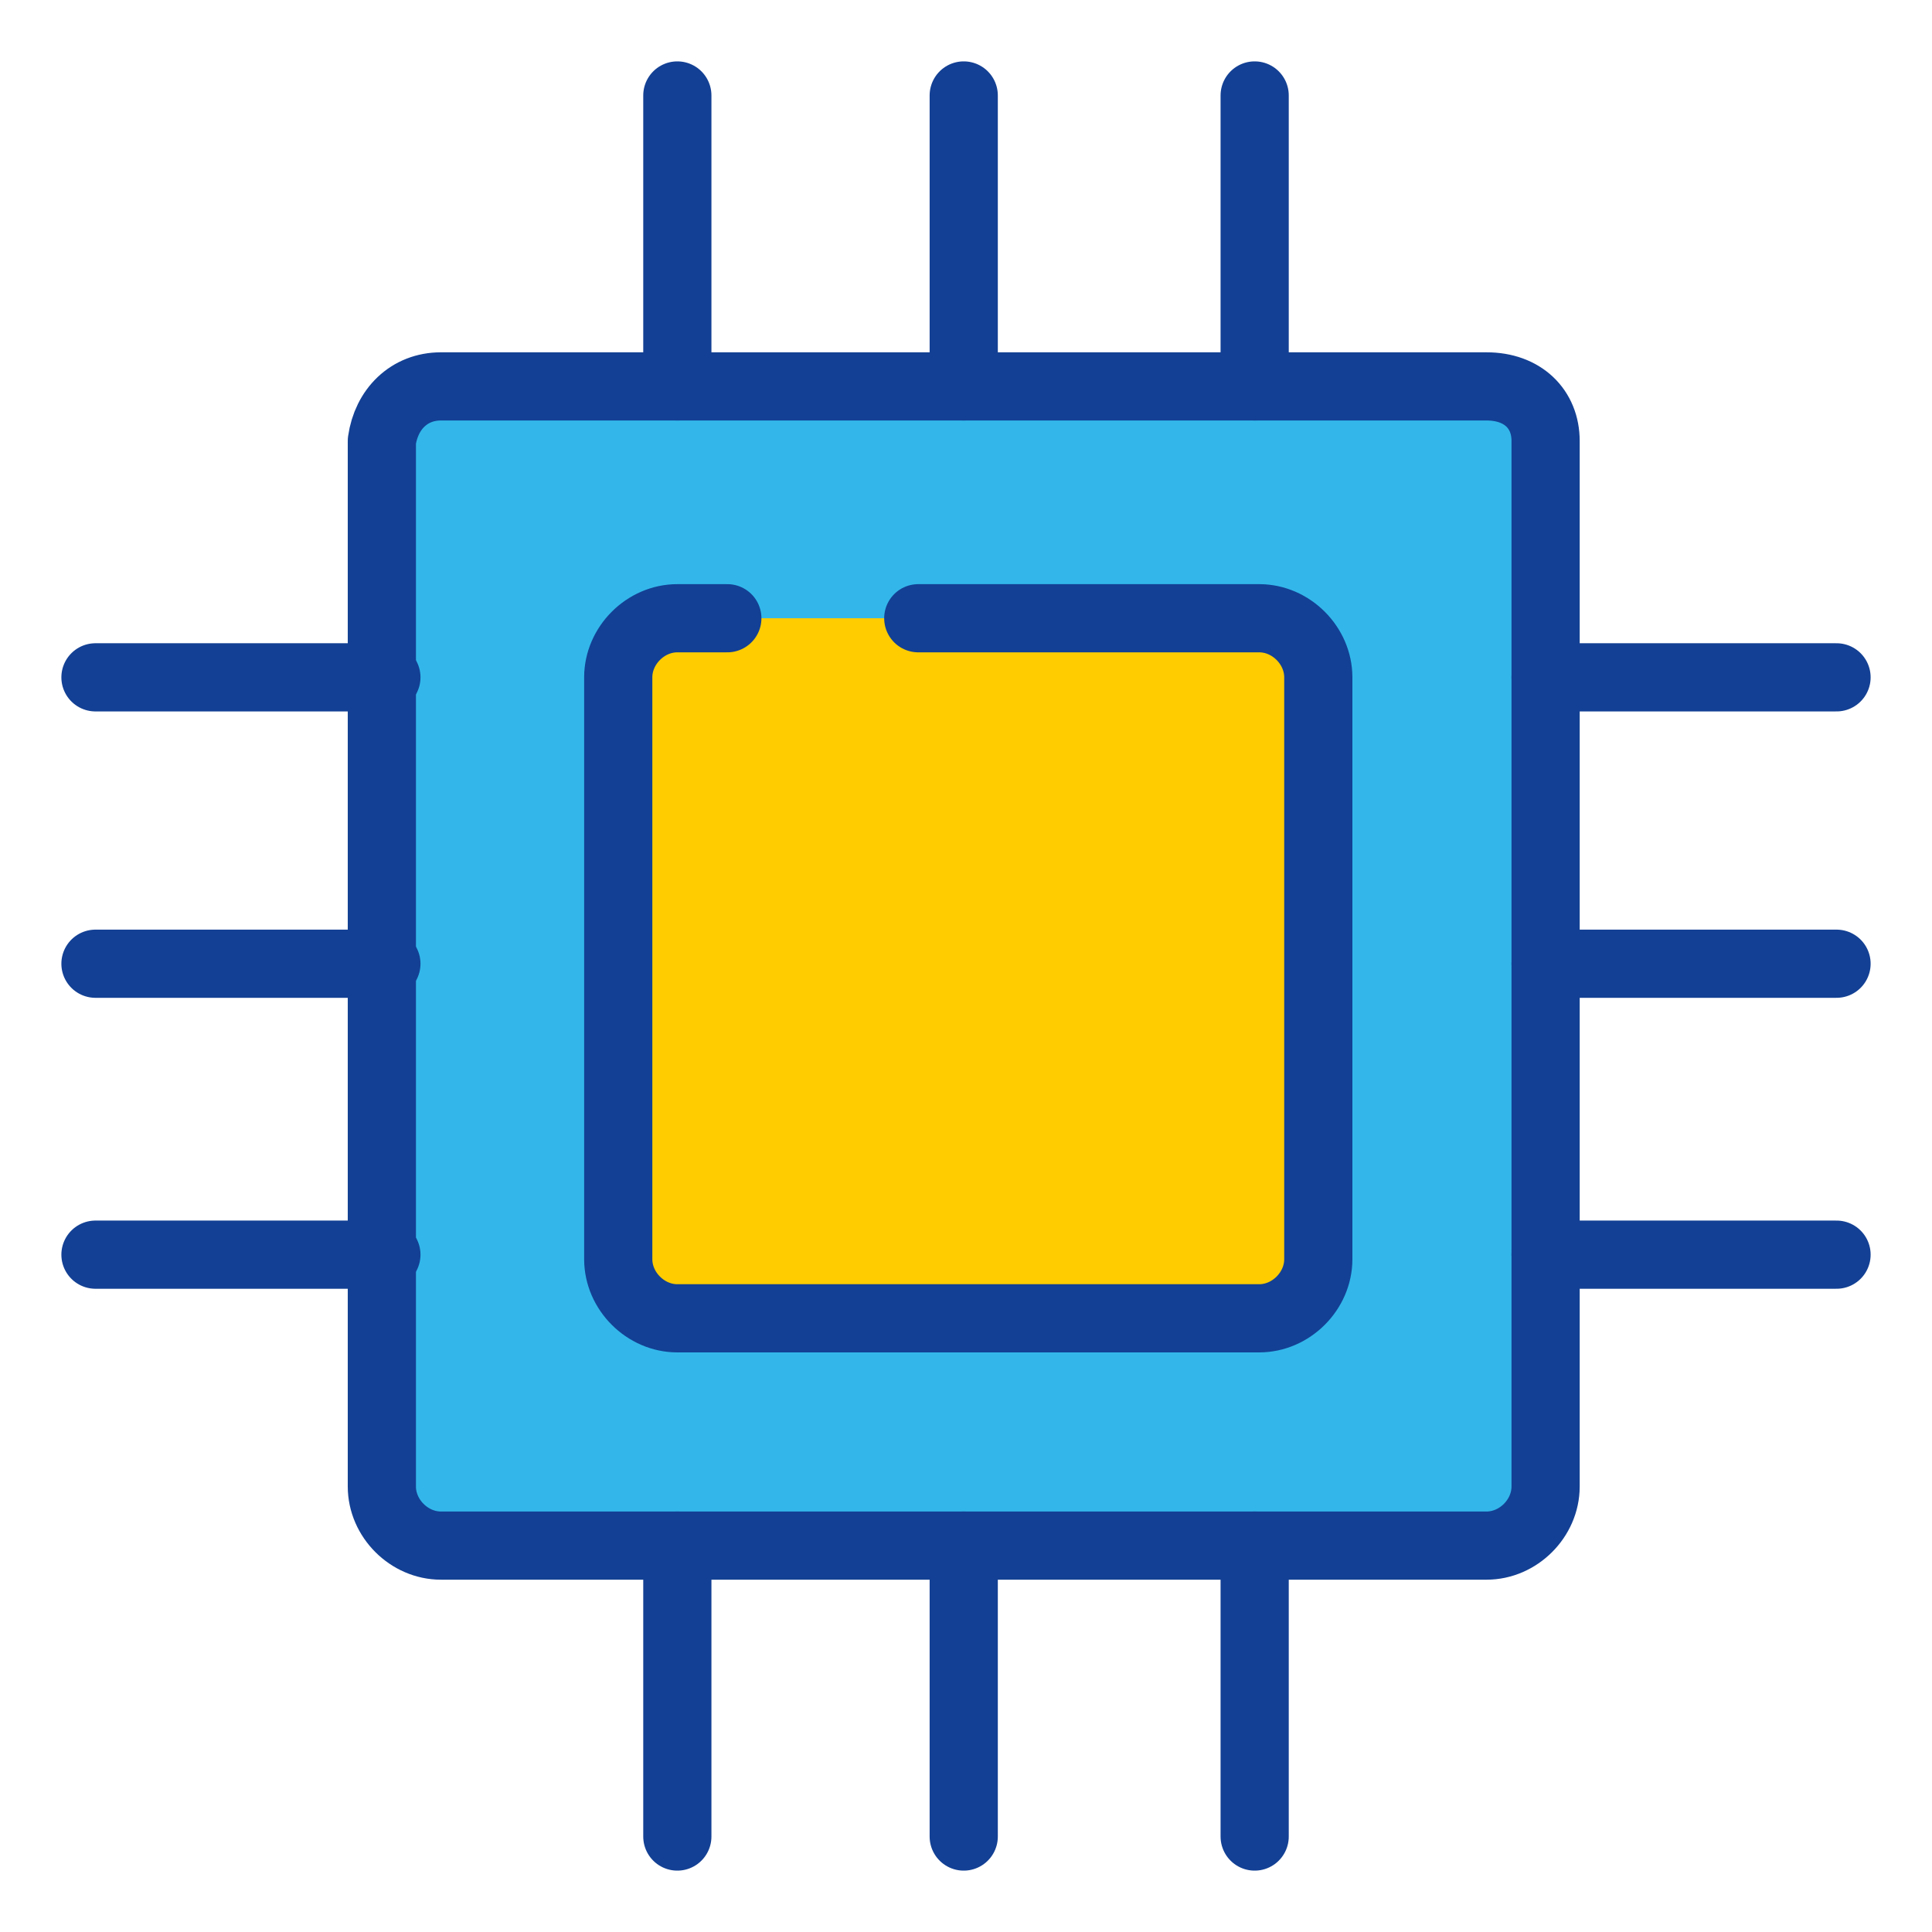 <?xml version="1.0" encoding="utf-8"?>
<!-- Generator: Adobe Illustrator 27.4.1, SVG Export Plug-In . SVG Version: 6.00 Build 0)  -->
<svg version="1.1" id="Ebene_1" xmlns="http://www.w3.org/2000/svg" xmlns:xlink="http://www.w3.org/1999/xlink" x="0px" y="0px"
	 viewBox="0 0 42.5 42.5" style="enable-background:new 0 0 42.5 42.5;" xml:space="preserve">
<style type="text/css">
	.st0{fill:#33B7EB;stroke:#134094;stroke-width:1.5;stroke-linecap:round;stroke-linejoin:round;stroke-miterlimit:10;}
	.st1{fill:none;stroke:#134094;stroke-width:1.5;stroke-linecap:round;stroke-linejoin:round;stroke-miterlimit:10;}
	.st2{fill:#FFCC00;stroke:#134094;stroke-width:1.5;stroke-linecap:round;stroke-linejoin:round;stroke-miterlimit:10;}
</style>
<g>
	<g>
		<path class="st0" d="M9.7,8.5h23C33.5,8.5,34,9,34,9.7v23c0,0.7-0.6,1.3-1.3,1.3h-23c-0.7,0-1.3-0.6-1.3-1.3v-23
			C8.5,9,9,8.5,9.7,8.5z"/>
		<path class="st1" d="M21.2,8.5V2.1 M14.9,8.5V2.1 M27.6,8.5V2.1 M14.9,40.4V34 M27.6,40.4V34 M21.2,40.4V34 M34,21.2h6.4 M34,14.9
			h6.4 M34,27.6h6.4 M2.1,14.9h6.4 M2.1,27.6h6.4 M2.1,21.2h6.4"/>
		<path class="st2" d="M20.2,13.6h7.5c0.7,0,1.3,0.6,1.3,1.3v12.8c0,0.7-0.6,1.3-1.3,1.3H14.9c-0.7,0-1.3-0.6-1.3-1.3V14.9
			c0-0.7,0.6-1.3,1.3-1.3H16"/>
	</g>
</g>
</svg>
